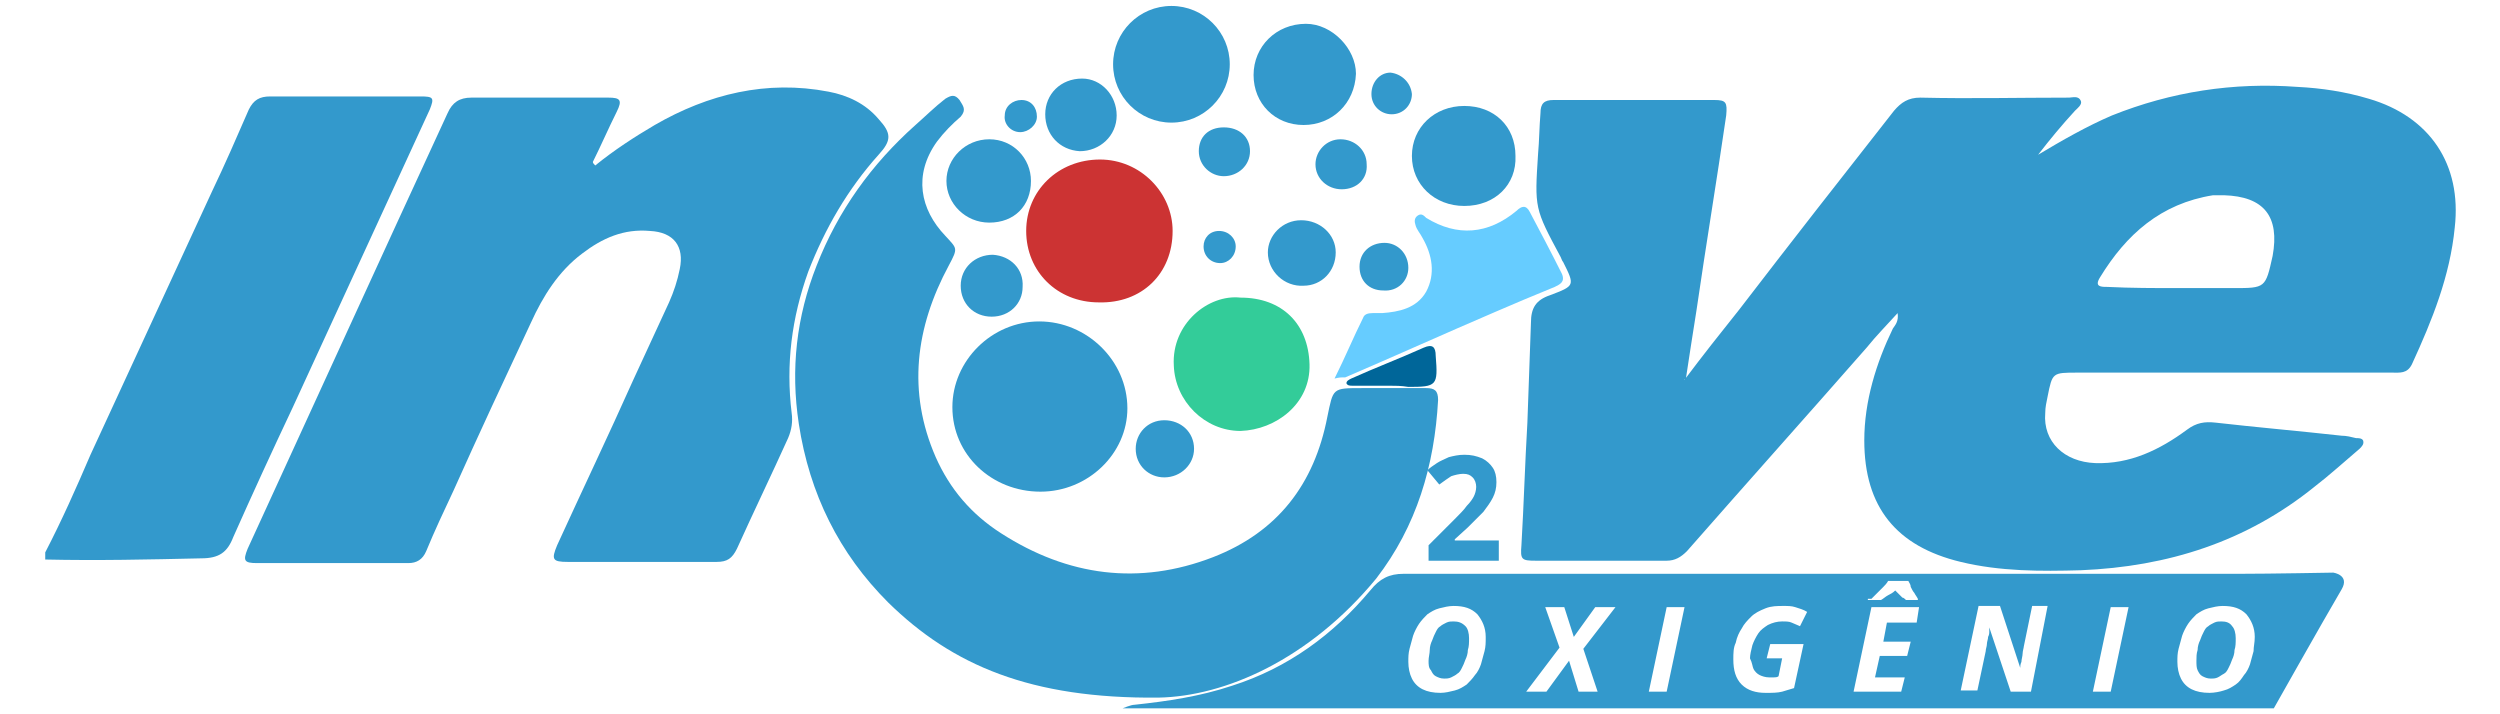 <?xml version="1.0" encoding="UTF-8"?> <svg xmlns="http://www.w3.org/2000/svg" xmlns:xlink="http://www.w3.org/1999/xlink" version="1.1" id="Camada_1" x="0px" y="0px" viewBox="0 0 210 60" xml:space="preserve"> <g> <g> <path fill="#3399CC" d="M196,48.1c0,0-5.3,0.1-7.9,0.1c-23.4,0-46.8,0-70.2,0c-1.2,0-2,0.4-2.8,1.4c-3.1,3.7-6.9,6.5-11.6,8 c-2.7,0.9-5.4,1.3-8.2,1.6c-0.3,0-1,0.3-1,0.3l96.7,0c0,0,4-7.1,5.7-10C197.4,48.3,196,48.1,196,48.1z M157.2,50.3 c0.1-0.1,0.3-0.3,0.5-0.5c0.2-0.2,0.4-0.4,0.5-0.5s0.3-0.3,0.4-0.5h1.7c0.1,0.2,0.2,0.3,0.2,0.5c0.1,0.2,0.2,0.4,0.3,0.5 c0.1,0.2,0.2,0.3,0.3,0.5v0.1h-1c-0.1-0.1-0.2-0.2-0.3-0.2c-0.1-0.1-0.2-0.2-0.3-0.3c-0.1-0.1-0.2-0.2-0.3-0.3 c-0.2,0.2-0.4,0.3-0.6,0.4c-0.2,0.1-0.4,0.3-0.6,0.4h-1.1V50.3z M124.7,54.7c-0.1,0.4-0.2,0.7-0.3,1.1c-0.1,0.3-0.3,0.7-0.5,0.9 c-0.2,0.3-0.5,0.6-0.7,0.8c-0.3,0.2-0.6,0.4-1,0.5c-0.4,0.1-0.8,0.2-1.2,0.2c-0.6,0-1.1-0.1-1.5-0.3c-0.4-0.2-0.7-0.5-0.9-0.9 c-0.2-0.4-0.3-0.9-0.3-1.4c0-0.4,0-0.7,0.1-1.1c0.1-0.4,0.2-0.7,0.3-1.1c0.1-0.3,0.3-0.7,0.5-1c0.2-0.3,0.5-0.6,0.7-0.8 c0.3-0.2,0.6-0.4,1-0.5s0.8-0.2,1.2-0.2c0.9,0,1.5,0.2,2,0.7c0.4,0.5,0.7,1.1,0.7,1.9C124.8,54,124.8,54.3,124.7,54.7z M134.2,58.1h-1.6l-0.8-2.6l-1.9,2.6h-1.7l2.8-3.7l-1.2-3.4h1.6l0.8,2.5l1.8-2.5h1.7l-2.7,3.5L134.2,58.1z M140,58.1h-1.5l1.5-7.1 h1.5L140,58.1z M147.3,56.2c0.1,0.2,0.3,0.4,0.5,0.5c0.2,0.1,0.5,0.2,0.8,0.2c0.2,0,0.3,0,0.4,0c0.1,0,0.3,0,0.4-0.1l0.3-1.5h-1.3 l0.3-1.2h2.8l-0.8,3.7c-0.3,0.1-0.7,0.2-1,0.3c-0.4,0.1-0.8,0.1-1.4,0.1c-0.8,0-1.5-0.2-2-0.7c-0.5-0.5-0.7-1.2-0.7-2.1 c0-0.5,0-1,0.2-1.4c0.1-0.5,0.3-0.9,0.5-1.2c0.2-0.4,0.5-0.7,0.8-1c0.3-0.3,0.7-0.5,1.2-0.7c0.5-0.2,1-0.2,1.5-0.2 c0.4,0,0.7,0,1,0.1c0.3,0.1,0.7,0.2,1,0.4l-0.6,1.2c-0.2-0.1-0.5-0.2-0.7-0.3c-0.2-0.1-0.5-0.1-0.8-0.1c-0.4,0-0.8,0.1-1.2,0.3 c-0.3,0.2-0.6,0.4-0.8,0.7c-0.2,0.3-0.4,0.7-0.5,1c-0.1,0.4-0.2,0.8-0.2,1.1C147.2,55.7,147.2,56,147.3,56.2z M161,52.3h-2.5 l-0.3,1.6h2.3l-0.3,1.2h-2.3l-0.4,1.8h2.5l-0.3,1.2h-4l1.5-7.1h4L161,52.3z M170.6,58.1h-1.7l-1.8-5.4h0c0,0,0,0.1,0,0.3 c0,0.2,0,0.3-0.1,0.5c0,0.2-0.1,0.4-0.1,0.6c0,0.2-0.1,0.4-0.1,0.6l-0.7,3.3h-1.4l1.5-7.1h1.8l1.7,5.2h0c0-0.1,0-0.3,0.1-0.5 c0-0.2,0.1-0.5,0.1-0.7c0-0.2,0.1-0.5,0.1-0.6l0.7-3.4h1.3L170.6,58.1z M177.3,58.1h-1.5l1.5-7.1h1.5L177.3,58.1z M189.3,54.7 c-0.1,0.4-0.2,0.7-0.3,1.1c-0.1,0.3-0.3,0.7-0.5,0.9c-0.2,0.3-0.4,0.6-0.7,0.8c-0.3,0.2-0.6,0.4-1,0.5c-0.3,0.1-0.8,0.2-1.2,0.2 c-0.6,0-1.1-0.1-1.5-0.3c-0.4-0.2-0.7-0.5-0.9-0.9c-0.2-0.4-0.3-0.9-0.3-1.4c0-0.4,0-0.7,0.1-1.1c0.1-0.4,0.2-0.7,0.3-1.1 c0.1-0.3,0.3-0.7,0.5-1c0.2-0.3,0.5-0.6,0.7-0.8c0.3-0.2,0.6-0.4,1-0.5c0.4-0.1,0.8-0.2,1.2-0.2c0.9,0,1.5,0.2,2,0.7 c0.4,0.5,0.7,1.1,0.7,1.9C189.4,54,189.3,54.3,189.3,54.7z"></path> <path fill="#3399CC" d="M122.1,52.2c-0.2,0-0.4,0-0.6,0.1c-0.2,0.1-0.4,0.2-0.5,0.3c-0.2,0.1-0.3,0.3-0.4,0.5 c-0.1,0.2-0.2,0.4-0.3,0.7c-0.1,0.2-0.2,0.5-0.2,0.8c0,0.3-0.1,0.6-0.1,0.9s0,0.6,0.2,0.8c0.1,0.2,0.2,0.4,0.4,0.5 s0.4,0.2,0.7,0.2c0.2,0,0.4,0,0.6-0.1c0.2-0.1,0.4-0.2,0.5-0.3c0.2-0.1,0.3-0.3,0.4-0.5s0.2-0.4,0.3-0.7c0.1-0.2,0.2-0.5,0.2-0.8 c0.1-0.3,0.1-0.6,0.1-1c0-0.4-0.1-0.8-0.3-1C122.8,52.3,122.5,52.2,122.1,52.2z"></path> <path fill="#3399CC" d="M186.6,52.2c-0.2,0-0.4,0-0.6,0.1s-0.4,0.2-0.5,0.3c-0.2,0.1-0.3,0.3-0.4,0.5c-0.1,0.2-0.2,0.4-0.3,0.7 c-0.1,0.2-0.2,0.5-0.2,0.8c-0.1,0.3-0.1,0.6-0.1,0.9s0,0.6,0.1,0.8c0.1,0.2,0.2,0.4,0.4,0.5c0.2,0.1,0.4,0.2,0.7,0.2 c0.2,0,0.4,0,0.6-0.1c0.2-0.1,0.3-0.2,0.5-0.3c0.2-0.1,0.3-0.3,0.4-0.5s0.2-0.4,0.3-0.7c0.1-0.2,0.2-0.5,0.2-0.8 c0.1-0.3,0.1-0.6,0.1-1c0-0.4-0.1-0.8-0.3-1C187.3,52.3,187,52.2,186.6,52.2z"></path> </g> <path fill="#3399CC" d="M3.8,46.4c1.4-2.7,2.6-5.4,3.8-8.2c3.4-7.4,6.8-14.7,10.2-22.1c1.1-2.3,2.1-4.6,3.1-6.9 c0.4-0.8,0.9-1.1,1.8-1.1c4.2,0,8.4,0,12.6,0c1.1,0,1.2,0.1,0.8,1.1c-3.8,8.3-7.7,16.7-11.5,25c-1.7,3.6-3.4,7.3-5,10.9 c-0.5,1.3-1.2,1.8-2.7,1.8C12.5,47,8.2,47.1,3.8,47C3.8,46.8,3.8,46.6,3.8,46.4z"></path> <path fill="#3399CC" d="M141.5,31.9c1.5-2,3-3.9,4.6-5.9c4.3-5.6,8.6-11.1,13-16.7c0.6-0.7,1.2-1.1,2.2-1.1c4.2,0.1,8.3,0,12.5,0 c0.3,0,0.8-0.2,1,0.3c0.1,0.3-0.3,0.6-0.5,0.8c-1.1,1.2-2.1,2.4-3.1,3.7c2-1.2,4.1-2.4,6.2-3.3c5-2,10.2-2.8,15.6-2.4 c2,0.1,4,0.4,6,1c5.1,1.5,7.8,5.5,7.2,10.8c-0.4,4.1-1.9,7.8-3.6,11.5c-0.4,0.8-1,0.7-1.7,0.7c-8.8,0-17.6,0-26.4,0 c-2.1,0-2.1,0-2.5,2c-0.1,0.5-0.2,0.9-0.2,1.4c-0.2,2.4,1.6,4.1,4.2,4.2c2.9,0.1,5.4-1.1,7.7-2.8c0.8-0.6,1.5-0.7,2.4-0.6 c3.5,0.4,7,0.7,10.6,1.1c0.4,0,0.8,0.1,1.2,0.2c0.2,0,0.5,0,0.6,0.2c0.1,0.3-0.1,0.5-0.3,0.7c-1.3,1.1-2.5,2.2-3.8,3.2 c-5.7,4.6-12.3,6.7-19.6,7c-3.4,0.1-6.8,0.1-10.1-0.7c-5.4-1.3-8.1-4.6-8.1-10.2c0-3.3,1-6.5,2.4-9.4c0.2-0.3,0.5-0.6,0.4-1.3 c-0.9,1-1.8,1.9-2.6,2.9c-5,5.7-10.1,11.4-15.1,17.1c-0.5,0.5-1,0.8-1.7,0.8c-3.7,0-7.3,0-11,0c-1.2,0-1.3-0.1-1.2-1.3 c0.2-3.4,0.3-6.9,0.5-10.3c0.1-2.8,0.2-5.6,0.3-8.4c0-1.2,0.4-1.9,1.6-2.3c2.1-0.8,2.1-0.8,1.1-2.8c-0.1-0.1-0.1-0.2-0.2-0.4 c-2.2-4.1-2.2-4.1-1.9-8.7c0.1-1.1,0.1-2.2,0.2-3.4c0-0.8,0.3-1.1,1.1-1.1c4.5,0,9,0,13.5,0c1,0,1.1,0.2,1,1.3 c-0.8,5.5-1.7,10.9-2.5,16.4c-0.3,1.9-0.6,3.8-0.9,5.8C141.4,31.8,141.5,31.8,141.5,31.9z M182.9,24.2c1.6,0,3.1,0,4.7,0 c2.7,0,2.7,0,3.3-2.7c0.6-3.3-0.7-5-4.1-5.1c-0.3,0-0.6,0-0.9,0c-4.4,0.7-7.3,3.3-9.5,6.9c-0.5,0.8,0.1,0.8,0.6,0.8 C179,24.2,181,24.2,182.9,24.2z"></path> <path fill="#3399CC" d="M50,13.9c1.6-1.3,3.3-2.4,5-3.4c4.5-2.6,9.4-3.8,14.6-2.8c1.6,0.3,3.1,1,4.2,2.3c1.1,1.2,1.1,1.8,0,3 c-2.6,2.9-4.5,6.2-5.9,9.8c-1.4,3.9-1.9,7.8-1.4,11.9c0.1,0.7,0,1.4-0.3,2.1c-1.4,3.1-2.9,6.2-4.3,9.3c-0.4,0.8-0.8,1.1-1.7,1.1 c-4.2,0-8.3,0-12.5,0c-1.3,0-1.4-0.2-0.9-1.4c2.1-4.6,4.3-9.2,6.4-13.9c1-2.2,2-4.3,3-6.5c0.4-0.9,0.7-1.8,0.9-2.8 c0.4-1.9-0.5-3.1-2.5-3.2c-2.2-0.2-4,0.6-5.7,1.9c-2,1.5-3.3,3.6-4.3,5.8c-2.2,4.7-4.4,9.4-6.5,14.1c-0.8,1.7-1.6,3.4-2.3,5.1 c-0.3,0.7-0.8,1-1.5,1c-4.2,0-8.5,0-12.7,0c-1.1,0-1.2-0.2-0.8-1.2C26.5,33.7,32,21.6,37.6,9.5c0.4-0.9,1-1.3,2-1.3 c3.8,0,7.7,0,11.5,0c1,0,1.2,0.2,0.7,1.2c-0.7,1.4-1.3,2.8-2,4.2C49.8,13.7,49.9,13.8,50,13.9z"></path> <path fill="#3399CC" d="M97.3,58.6c-10.7,0.1-17.3-2.7-22.7-8c-4.1-4.1-6.6-9.1-7.5-15c-0.7-4.6-0.2-9,1.5-13.3 c1.8-4.6,4.6-8.5,8.3-11.8c0.8-0.7,1.6-1.5,2.5-2.2c0.5-0.3,0.8-0.4,1.2,0.1c0.3,0.5,0.6,0.8,0.1,1.4c-0.7,0.6-1.4,1.3-2,2.1 c-2,2.8-1.4,5.7,0.7,7.9c1,1.1,1.1,1,0.3,2.5c-2.8,5.2-3.5,10.6-1.1,16.1c1.2,2.7,3,4.8,5.5,6.4c5.6,3.6,11.6,4.4,17.8,2 c5.4-2.1,8.5-6.1,9.6-11.8c0.5-2.4,0.4-2.4,2.9-2.4c1.8,0,3.6,0,5.4,0c0.7,0,1,0.2,1,1c-0.3,5.5-1.8,10.6-5.2,15 C110,55.4,102.9,58.5,97.3,58.6z"></path> <path fill="#3399CC" d="M87.4,41.3c-4.1,0-7.4-3.1-7.4-7.1c0-3.9,3.3-7.2,7.3-7.2c4,0,7.4,3.3,7.4,7.3 C94.7,38.1,91.4,41.3,87.4,41.3z"></path> <path fill="#CC3333" d="M92.3,25.4c-3.5,0-6.1-2.6-6.1-6c0-3.4,2.7-6,6.2-6c3.4,0,6.1,2.8,6.1,6C98.5,23,95.9,25.5,92.3,25.4z"></path> <path fill="#66CCFF" d="M112.1,31.8c0.9-1.8,1.6-3.5,2.4-5.1c0.1-0.3,0.4-0.4,0.8-0.4c0.3,0,0.5,0,0.8,0c1.4-0.1,2.9-0.4,3.7-1.8 c0.8-1.5,0.5-3.1-0.3-4.5c-0.2-0.4-0.5-0.7-0.6-1.1c-0.1-0.3-0.1-0.6,0.2-0.8c0.3-0.2,0.5,0,0.7,0.2c2.6,1.6,5.2,1.4,7.6-0.6 c0.4-0.4,0.8-0.5,1.1,0.1c0.9,1.7,1.8,3.4,2.7,5.2c0.3,0.7-0.2,0.9-0.6,1.1c-1.7,0.7-3.4,1.4-5,2.1c-4.2,1.8-8.4,3.7-12.6,5.5 C112.6,31.7,112.5,31.7,112.1,31.8z"></path> <path fill="#33CC99" d="M104.2,25c3.5,0,5.7,2.2,5.8,5.6c0.1,3.3-2.8,5.5-5.8,5.6c-3,0-5.5-2.5-5.6-5.5 C98.4,27.2,101.5,24.7,104.2,25z"></path> <path fill="#3399CC" d="M123,17.3c-2.5,0-4.4-1.8-4.4-4.2c0-2.4,1.9-4.2,4.4-4.2c2.5,0,4.3,1.7,4.3,4.2 C127.4,15.5,125.6,17.3,123,17.3z"></path> <path fill="#3399CC" d="M109.5,10.5c-2.4,0-4.2-1.8-4.2-4.2c0-2.4,1.9-4.3,4.4-4.3c2.2,0,4.2,2.1,4.2,4.2 C113.8,8.7,111.9,10.5,109.5,10.5z"></path> <path fill="#3399CC" d="M83.1,18.7c-2,0-3.6-1.6-3.6-3.5c0-1.9,1.6-3.5,3.6-3.5c2,0,3.5,1.6,3.5,3.5C86.6,17.3,85.2,18.7,83.1,18.7 z"></path> <path fill="#3399CC" d="M87.8,9.6c0-1.7,1.3-3,3.1-3c1.6,0,2.9,1.4,2.9,3.1c0,1.7-1.4,3-3.1,3C89,12.6,87.8,11.3,87.8,9.6z"></path> <path fill="#3399CC" d="M109.3,18.5c1.6,0,2.9,1.2,2.9,2.7c0,1.6-1.2,2.8-2.7,2.8c-1.6,0.1-3-1.2-3-2.8 C106.5,19.8,107.7,18.5,109.3,18.5z"></path> <path fill="#3399CC" d="M85.9,24.1c0,1.4-1.1,2.5-2.6,2.5c-1.5,0-2.6-1.1-2.6-2.6c0-1.5,1.2-2.6,2.7-2.6 C84.9,21.5,86,22.6,85.9,24.1z"></path> <path fill="#3399CC" d="M97.8,40.1c-1.3,0-2.4-1-2.4-2.4c0-1.3,1-2.4,2.4-2.4c1.4,0,2.5,1,2.5,2.4C100.3,39,99.2,40.1,97.8,40.1z"></path> <path fill="#006699" d="M116.7,32.4c-1,0-2,0-3.1,0c-0.2,0-0.4,0-0.5-0.2c0-0.2,0.2-0.3,0.4-0.4c2-0.9,4.1-1.7,6.1-2.6 c0.7-0.3,1-0.1,1,0.7c0.2,2.5,0.1,2.6-2.3,2.6C117.7,32.4,117.2,32.4,116.7,32.4C116.7,32.4,116.7,32.4,116.7,32.4z"></path> <path fill="#3399CC" d="M112.7,15.9c-1.2,0-2.2-0.9-2.2-2.1c0-1.1,0.9-2.1,2.1-2.1c1.2,0,2.2,0.9,2.2,2.1 C114.9,15,114,15.9,112.7,15.9z"></path> <path fill="#3399CC" d="M100.7,12.7c0-1.2,0.8-2,2.1-2c1.3,0,2.2,0.8,2.2,2c0,1.2-1,2.1-2.2,2.1C101.7,14.8,100.7,13.9,100.7,12.7z "></path> <path fill="#3399CC" d="M116.2,24.4c-1.2,0-2-0.8-2-2c0-1.2,0.9-2,2.1-2c1.1,0,2,0.9,2,2.1C118.3,23.6,117.4,24.5,116.2,24.4z"></path> <path fill="#3399CC" d="M118.6,7.9c0,0.9-0.7,1.7-1.7,1.7c-0.9,0-1.7-0.7-1.7-1.7c0-1,0.7-1.8,1.6-1.8 C117.7,6.2,118.5,6.9,118.6,7.9z"></path> <path fill="#3399CC" d="M87.1,9.8c0,0.7-0.7,1.3-1.4,1.3c-0.8,0-1.4-0.7-1.3-1.4c0-0.8,0.7-1.3,1.4-1.3C86.6,8.4,87.1,9,87.1,9.8z"></path> <path fill="#3399CC" d="M103.8,20.7c0,0.8-0.6,1.4-1.3,1.4c-0.8,0-1.4-0.6-1.4-1.4c0-0.7,0.5-1.3,1.3-1.3 C103.2,19.4,103.8,20,103.8,20.7z"></path> <circle fill="#3399CC" cx="98.4" cy="5.4" r="4.9"></circle> <g> <path fill="#3399CC" d="M126,47.1h-6v-1.3l2.2-2.2c0.4-0.4,0.8-0.8,1-1.1c0.3-0.3,0.5-0.6,0.6-0.8c0.1-0.2,0.2-0.5,0.2-0.8 c0-0.3-0.1-0.6-0.3-0.8c-0.2-0.2-0.4-0.3-0.8-0.3c-0.3,0-0.7,0.1-1,0.2c-0.3,0.2-0.6,0.4-1,0.7l-1-1.2c0.2-0.2,0.5-0.4,0.8-0.6 c0.3-0.2,0.6-0.3,1-0.5c0.4-0.1,0.8-0.2,1.3-0.2c0.6,0,1,0.1,1.5,0.3c0.4,0.2,0.7,0.5,0.9,0.8c0.2,0.3,0.3,0.7,0.3,1.2 c0,0.5-0.1,0.9-0.3,1.3c-0.2,0.4-0.5,0.8-0.8,1.2c-0.4,0.4-0.8,0.8-1.3,1.3l-1.1,1v0.1h3.7V47.1z"></path> </g> </g> </svg> 